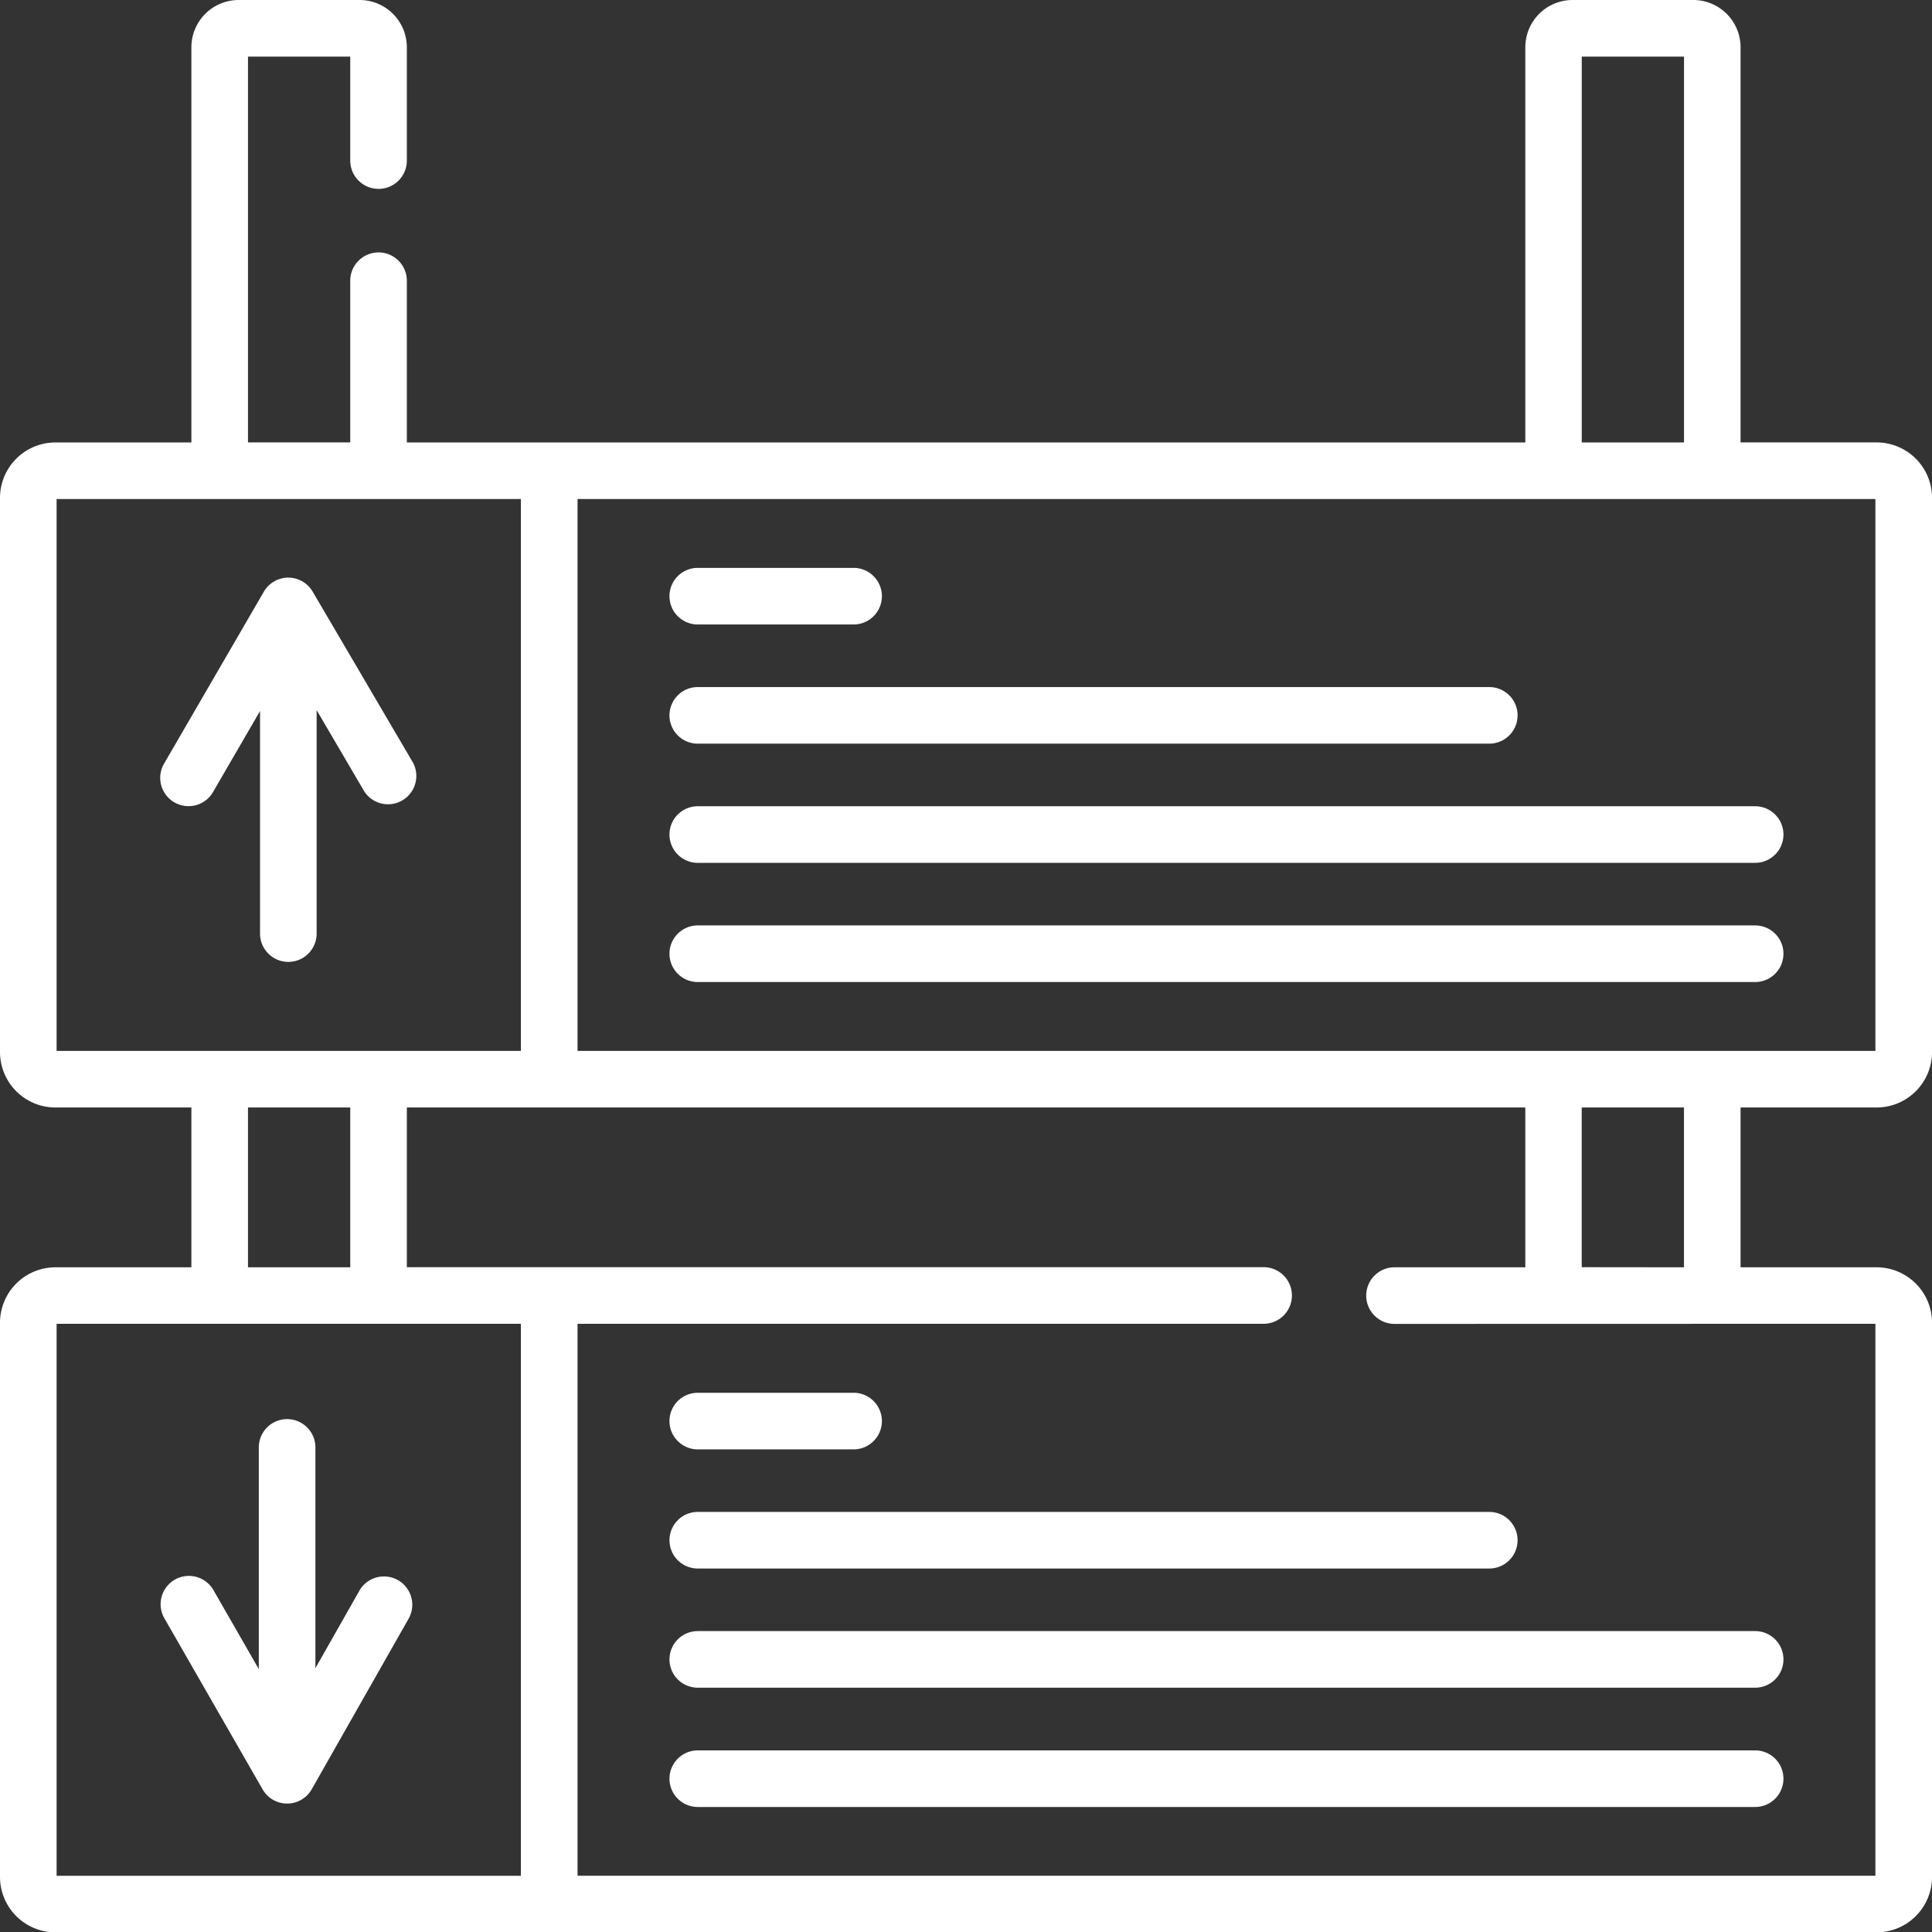 <?xml version="1.0" encoding="UTF-8"?>
<svg xmlns="http://www.w3.org/2000/svg" width="50.351" height="50.36" viewBox="0 0 50.351 50.36">
  <rect x="0" y="0" width="50.351" height="50.36" fill="#333333" stroke="none"/>
  <g id="Groupe_150" data-name="Groupe 150" transform="translate(-0.048)">
    <path id="Tracé_61" data-name="Tracé 61" d="M48.954,28.863A1.446,1.446,0,0,0,50.4,27.418V12.975a1.446,1.446,0,0,0-1.445-1.445H45.41V1.231A1.233,1.233,0,0,0,44.179,0H41.027A1.233,1.233,0,0,0,39.8,1.231v10.3H10.651V7.316a.737.737,0,1,0-1.475,0v4.214H6.511V1.475H9.176v2.71a.737.737,0,1,0,1.475,0V1.231A1.233,1.233,0,0,0,9.42,0H6.268A1.233,1.233,0,0,0,5.036,1.231v10.3H1.493A1.446,1.446,0,0,0,.048,12.975V27.418a1.446,1.446,0,0,0,1.445,1.445H5.036v4.165H1.493A1.446,1.446,0,0,0,.048,34.473V48.916A1.446,1.446,0,0,0,1.493,50.36H48.954A1.446,1.446,0,0,0,50.4,48.916V34.473a1.446,1.446,0,0,0-1.445-1.445H45.41V28.863ZM41.271,1.475h2.665V11.531H41.271ZM1.523,27.388V13.005h12.1V27.388Zm7.653,1.475v4.165H6.511V28.863Zm4.448,20.023H1.523V34.5h12.1V48.885ZM48.924,34.5V48.885H15.1V34.5h17.88a.737.737,0,0,0,0-1.475H10.651V28.863H39.8v4.165H36.391a.737.737,0,0,0,0,1.475Zm-7.654-1.475V28.863h2.665v4.165ZM15.1,27.388V13.005H48.924V27.388Z" fill="#fff"></path>
    <path id="Tracé_62" data-name="Tracé 62" d="M46.593,153.461a.738.738,0,0,0-.636-.364h0a.738.738,0,0,0-.636.367l-2.587,4.458a.738.738,0,1,0,1.276.74l1.212-2.088v5.8a.737.737,0,1,0,1.475,0V156.55l1.24,2.116a.738.738,0,0,0,1.272-.746Z" transform="translate(-38.397 -138.043)" fill="#fff"></path>
    <path id="Tracé_63" data-name="Tracé 63" d="M45.289,385.779a.738.738,0,0,0,.64.37h0a.738.738,0,0,0,.64-.373l2.532-4.458a.738.738,0,0,0-1.283-.729l-1.153,2.031v-5.753a.737.737,0,0,0-1.475,0v5.778l-1.182-2.059a.737.737,0,1,0-1.279.734Z" transform="translate(-38.397 -339.145)" fill="#fff"></path>
    <path id="Tracé_64" data-name="Tracé 64" d="M178.223,151.989h4.061a.737.737,0,0,0,0-1.475h-4.061a.737.737,0,0,0,0,1.475Z" transform="translate(-159.99 -135.714)" fill="#fff"></path>
    <path id="Tracé_65" data-name="Tracé 65" d="M178.223,183.575h20.628a.737.737,0,1,0,0-1.475H178.223a.737.737,0,1,0,0,1.475Z" transform="translate(-159.99 -164.194)" fill="#fff"></path>
    <path id="Tracé_66" data-name="Tracé 66" d="M205.78,213.687H178.223a.737.737,0,1,0,0,1.475H205.78a.737.737,0,1,0,0-1.475Z" transform="translate(-159.99 -192.675)" fill="#fff"></path>
    <path id="Tracé_67" data-name="Tracé 67" d="M205.78,245.274H178.223a.737.737,0,1,0,0,1.475H205.78a.737.737,0,1,0,0-1.475Z" transform="translate(-159.99 -221.156)" fill="#fff"></path>
    <path id="Tracé_68" data-name="Tracé 68" d="M178.223,370.613h4.061a.737.737,0,1,0,0-1.475h-4.061a.737.737,0,1,0,0,1.475Z" transform="translate(-159.99 -332.84)" fill="#fff"></path>
    <path id="Tracé_69" data-name="Tracé 69" d="M177.486,401.461a.737.737,0,0,0,.737.737h20.628a.737.737,0,0,0,0-1.475H178.223A.737.737,0,0,0,177.486,401.461Z" transform="translate(-159.99 -361.32)" fill="#fff"></path>
    <path id="Tracé_70" data-name="Tracé 70" d="M177.486,433.048a.737.737,0,0,0,.737.737H205.78a.737.737,0,1,0,0-1.475H178.223A.737.737,0,0,0,177.486,433.048Z" transform="translate(-159.99 -389.801)" fill="#fff"></path>
    <path id="Tracé_71" data-name="Tracé 71" d="M205.78,463.9H178.223a.737.737,0,1,0,0,1.475H205.78a.737.737,0,0,0,0-1.475Z" transform="translate(-159.99 -418.282)" fill="#fff"></path>
  </g>
</svg>
